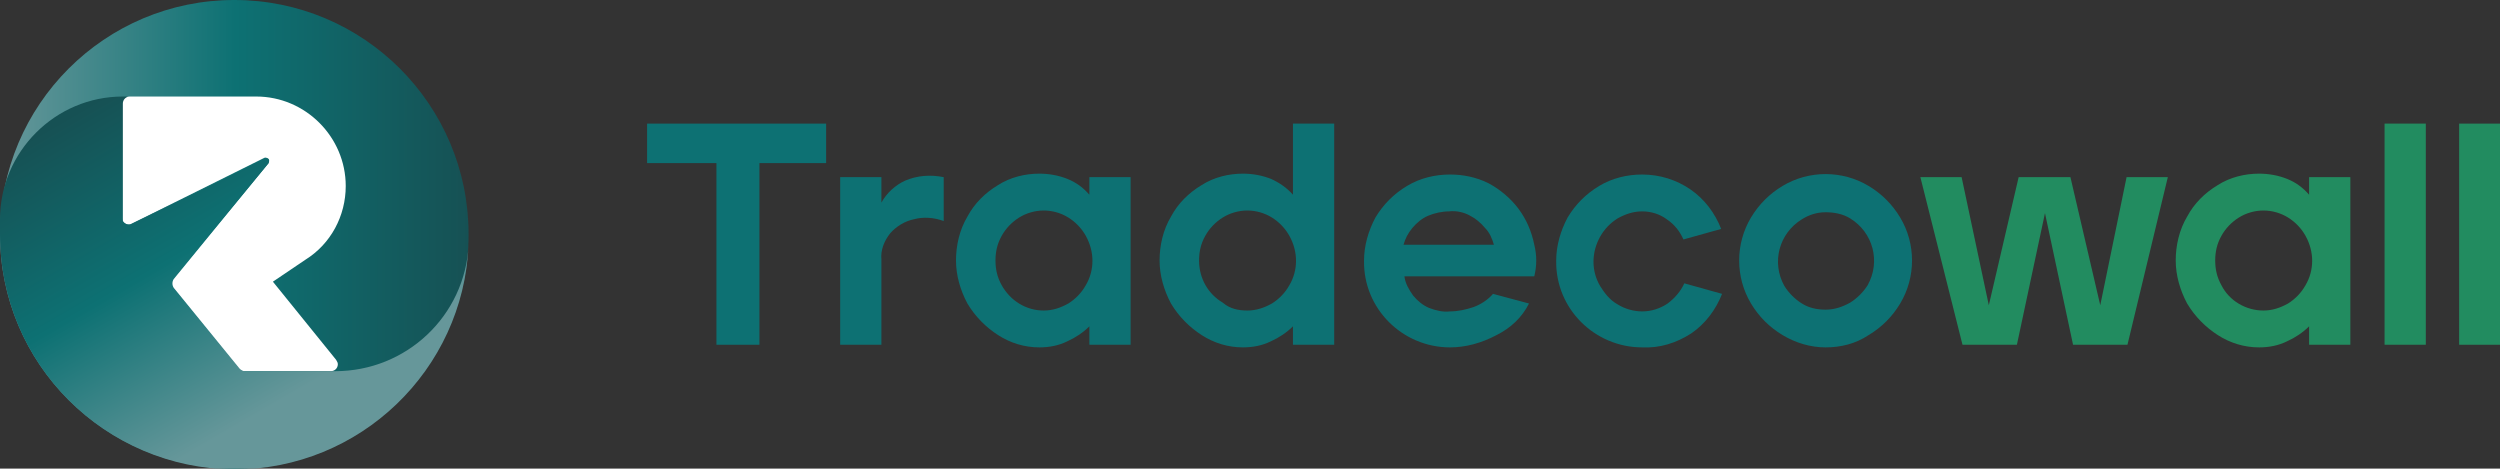 <svg version="1.1" id="Calque_1" xmlns="http://www.w3.org/2000/svg" x="0" y="0" viewBox="0 0 284.9 53.4" xml:space="preserve"><rect x="0" y="0" width="284.9" height="53.4" fill="#333333" stroke="none"/><style type="text/css">.st3{fill:#0d7173}.st4{fill:#228c60}</style><g id="Groupe_948"><linearGradient id="Ellipse_219_1_" gradientUnits="userSpaceOnUse" x1="-152.099" y1="440.017" x2="-151.099" y2="440.017" gradientTransform="matrix(53.436 0 0 -53.436 8127.58 23539.441)"><stop offset="0" stop-color="#66979a"/><stop offset=".5" stop-color="#0d7173"/><stop offset="1" stop-color="#165154"/></linearGradient><circle id="Ellipse_219" cx="26.7" cy="26.7" fill="url(#Ellipse_219_1_)" r="26.7"/><path id="Tracé_1770" d="M39.4 21.2c0-5.6-4.6-10.2-10.2-10.2H14.7c-.4 0-.8.3-.8.8v13c0 .4.3.8.8.8.1 0 .2 0 .3-.1L30.1 18c.2-.1.4 0 .5.2.1.1 0 .3 0 .4L19.7 31.8c-.2.3-.2.7 0 1l7.5 9.2c.1.2.4.3.6.3h9.9c.4 0 .8-.3.8-.8 0-.2-.1-.3-.2-.5l-7.2-8.9 3.7-2.5c2.9-1.8 4.6-5 4.6-8.4z" fill="#fff"/><linearGradient id="Tracé_1771_1_" gradientUnits="userSpaceOnUse" x1="-151.937" y1="438.556" x2="-151.416" y2="437.841" gradientTransform="matrix(53.437 0 0 -42.407 8127.736 18610.67)"><stop offset="0" stop-color="#165154"/><stop offset=".5" stop-color="#0d7173"/><stop offset="1" stop-color="#66979a"/></linearGradient><path id="Tracé_1771" d="M53.4 27.9C53 36 46.3 42.3 38.2 42.3H27.9c-.2 0-.4-.1-.6-.3l-7.5-9.2c-.2-.3-.2-.7 0-1l10.8-13.2c.1-.2.1-.4 0-.5-.1-.1-.3-.1-.4 0L15 25.5c-.4.2-.8 0-1-.3V11.8c0-.4.3-.8.8-.8H14C6.3 11 0 17.3 0 25v1.7c0 14.8 12 26.7 26.7 26.8 14.3 0 26.1-11.3 26.7-25.6" fill="url(#Tracé_1771_1_)"/><g id="Groupe_931" transform="translate(73.745 14.088)"><g id="Groupe_929"><path id="Tracé_1772" class="st3" d="M7.9 4.5H0V0h20.4v4.5h-7.6v20.7H7.9V4.5z"/><path id="Tracé_1773" class="st3" d="M22 6.1h4.7V9c.6-1.1 1.6-2 2.7-2.5 1.4-.6 2.9-.7 4.4-.4v5c-1.1-.4-2.3-.5-3.4-.2-1 .2-2 .8-2.7 1.6-.7.9-1.1 1.9-1 3v9.7H22V6.1z"/><path id="Tracé_1774" class="st3" d="M44.7 25.5c-1.7 0-3.3-.5-4.7-1.4-1.4-.9-2.6-2.1-3.5-3.6-.8-1.5-1.3-3.2-1.3-4.9 0-1.7.4-3.5 1.3-5 .8-1.5 2-2.7 3.5-3.6 1.4-.9 3.1-1.3 4.7-1.3 1.1 0 2.2.2 3.2.6 1 .4 1.8 1 2.5 1.8v-2h4.7v19.1h-4.7v-2.1c-.7.7-1.6 1.3-2.5 1.7-1 .5-2.1.7-3.2.7zm.5-4.2c1 0 1.9-.3 2.8-.8.8-.5 1.5-1.2 2-2.1 1-1.7 1-3.8 0-5.6-.5-.9-1.2-1.6-2-2.1s-1.8-.8-2.8-.8c-1 0-2 .3-2.8.8-.8.5-1.5 1.2-2 2.1-.5.9-.7 1.8-.7 2.8 0 1 .2 1.9.7 2.8 1 1.8 2.8 2.9 4.8 2.9z"/><path id="Tracé_1775" class="st3" d="M67.9 25.5c-1.7 0-3.3-.5-4.7-1.4-1.4-.9-2.6-2.1-3.5-3.6-.8-1.5-1.3-3.2-1.3-4.9 0-1.7.4-3.5 1.3-5 .8-1.5 2-2.7 3.5-3.6 1.4-.9 3.1-1.3 4.7-1.3 1.1 0 2.2.2 3.2.6.9.4 1.8 1 2.5 1.8V0h4.7v25.2h-4.7v-2.1c-.7.7-1.6 1.3-2.5 1.7-1 .5-2.1.7-3.2.7zm.5-4.2c1 0 1.9-.3 2.8-.8.8-.5 1.5-1.2 2-2.1 1-1.7 1-3.8 0-5.6-.5-.9-1.2-1.6-2-2.1s-1.8-.8-2.8-.8c-1 0-2 .3-2.8.8-.8.5-1.5 1.2-2 2.1-.5.9-.7 1.8-.7 2.8 0 2 1 3.8 2.7 4.8.8.7 1.8.9 2.8.9z"/><path id="Tracé_1776" class="st3" d="M91.5 25.5c-5.4 0-9.9-4.4-9.8-9.9 0-1.7.5-3.4 1.3-4.9.9-1.5 2.1-2.7 3.6-3.6 1.5-.9 3.2-1.3 4.9-1.3 1.5 0 3 .3 4.4 1 1.3.7 2.5 1.7 3.4 2.9.9 1.2 1.5 2.6 1.8 4.1.3 1.2.3 2.4 0 3.6H86.3c.1.8.5 1.5 1 2.2.5.6 1.1 1.1 1.8 1.4.8.3 1.6.5 2.4.4.9 0 1.8-.2 2.7-.5.8-.3 1.6-.8 2.2-1.5l4.1 1.1c-.8 1.6-2.1 2.8-3.7 3.6-1.7.9-3.5 1.4-5.3 1.4zm5-11.7c-.2-.7-.5-1.4-1-1.9-.5-.6-1.1-1.1-1.7-1.4-.7-.4-1.6-.6-2.4-.5-.8 0-1.7.2-2.4.5s-1.3.8-1.8 1.4c-.5.6-.8 1.2-1 1.9h10.3z"/><path id="Tracé_1777" class="st3" d="M113.4 25.5c-5.4 0-9.9-4.4-9.8-9.9 0-1.7.5-3.4 1.3-4.9.9-1.5 2.1-2.7 3.6-3.6 1.5-.9 3.2-1.3 4.9-1.3 2 0 3.9.6 5.5 1.7s2.8 2.7 3.5 4.5l-4.3 1.2c-.4-.9-1-1.7-1.9-2.3-.8-.6-1.8-.9-2.8-.9-1 0-1.9.3-2.8.8-.8.5-1.5 1.2-2 2.1-1 1.8-1 3.9 0 5.6.5.8 1.1 1.6 2 2.1.8.5 1.8.8 2.8.8 1 0 2-.3 2.9-.9.8-.6 1.5-1.4 1.9-2.3l4.3 1.2c-.7 1.8-1.9 3.4-3.5 4.5-1.7 1.1-3.6 1.7-5.6 1.6z"/><path id="Tracé_1778" class="st3" d="M134.3 25.5c-1.7 0-3.4-.5-4.9-1.4-1.5-.9-2.7-2.1-3.6-3.6-1.8-3-1.8-6.8 0-9.8.9-1.5 2.1-2.7 3.6-3.6 3-1.8 6.8-1.8 9.8 0 1.5.9 2.7 2.1 3.6 3.6 1.8 3 1.8 6.8 0 9.8-.9 1.5-2.1 2.7-3.6 3.6-1.5 1-3.2 1.4-4.9 1.4zm0-4.3c1 0 1.9-.3 2.8-.8.8-.5 1.5-1.2 2-2 1.5-2.7.6-6-2-7.6-.8-.5-1.8-.7-2.8-.7-1 0-1.9.3-2.7.8-2.6 1.6-3.5 4.9-2 7.6.5.8 1.2 1.5 2 2s1.7.7 2.7.7z"/><path id="Tracé_1779" class="st4" d="M145.1 6.1h4.7l3.1 14.6 3.4-14.6h5.9l3.4 14.6 3-14.6h4.7l-4.6 19.1h-6.2l-3.2-15-3.2 15h-6.2l-4.8-19.1z"/><path id="Tracé_1780" class="st4" d="M183.7 25.5c-1.7 0-3.3-.5-4.7-1.4-1.4-.9-2.6-2.1-3.5-3.6-.8-1.5-1.3-3.2-1.3-4.9 0-1.7.4-3.5 1.3-5 .8-1.5 2-2.7 3.5-3.6 1.4-.9 3.1-1.3 4.7-1.3 1.1 0 2.2.2 3.2.6 1 .4 1.8 1 2.5 1.8v-2h4.7v19.1h-4.7v-2.1c-.7.7-1.6 1.3-2.5 1.7-1 .5-2.1.7-3.2.7zm.5-4.2c1 0 1.9-.3 2.8-.8.8-.5 1.5-1.2 2-2.1 1-1.7 1-3.8 0-5.6-.5-.9-1.2-1.6-2-2.1s-1.8-.8-2.8-.8c-1 0-2 .3-2.8.8-.8.5-1.5 1.2-2 2.1-.5.9-.7 1.8-.7 2.8 0 1 .2 1.9.7 2.8.9 1.8 2.8 2.9 4.8 2.9z"/><path id="Tracé_1781" class="st4" d="M198 0h4.7v25.2H198V0z"/><path id="Tracé_1782" class="st4" d="M206.5 0h4.7v25.2h-4.7V0z"/></g></g></g></svg>